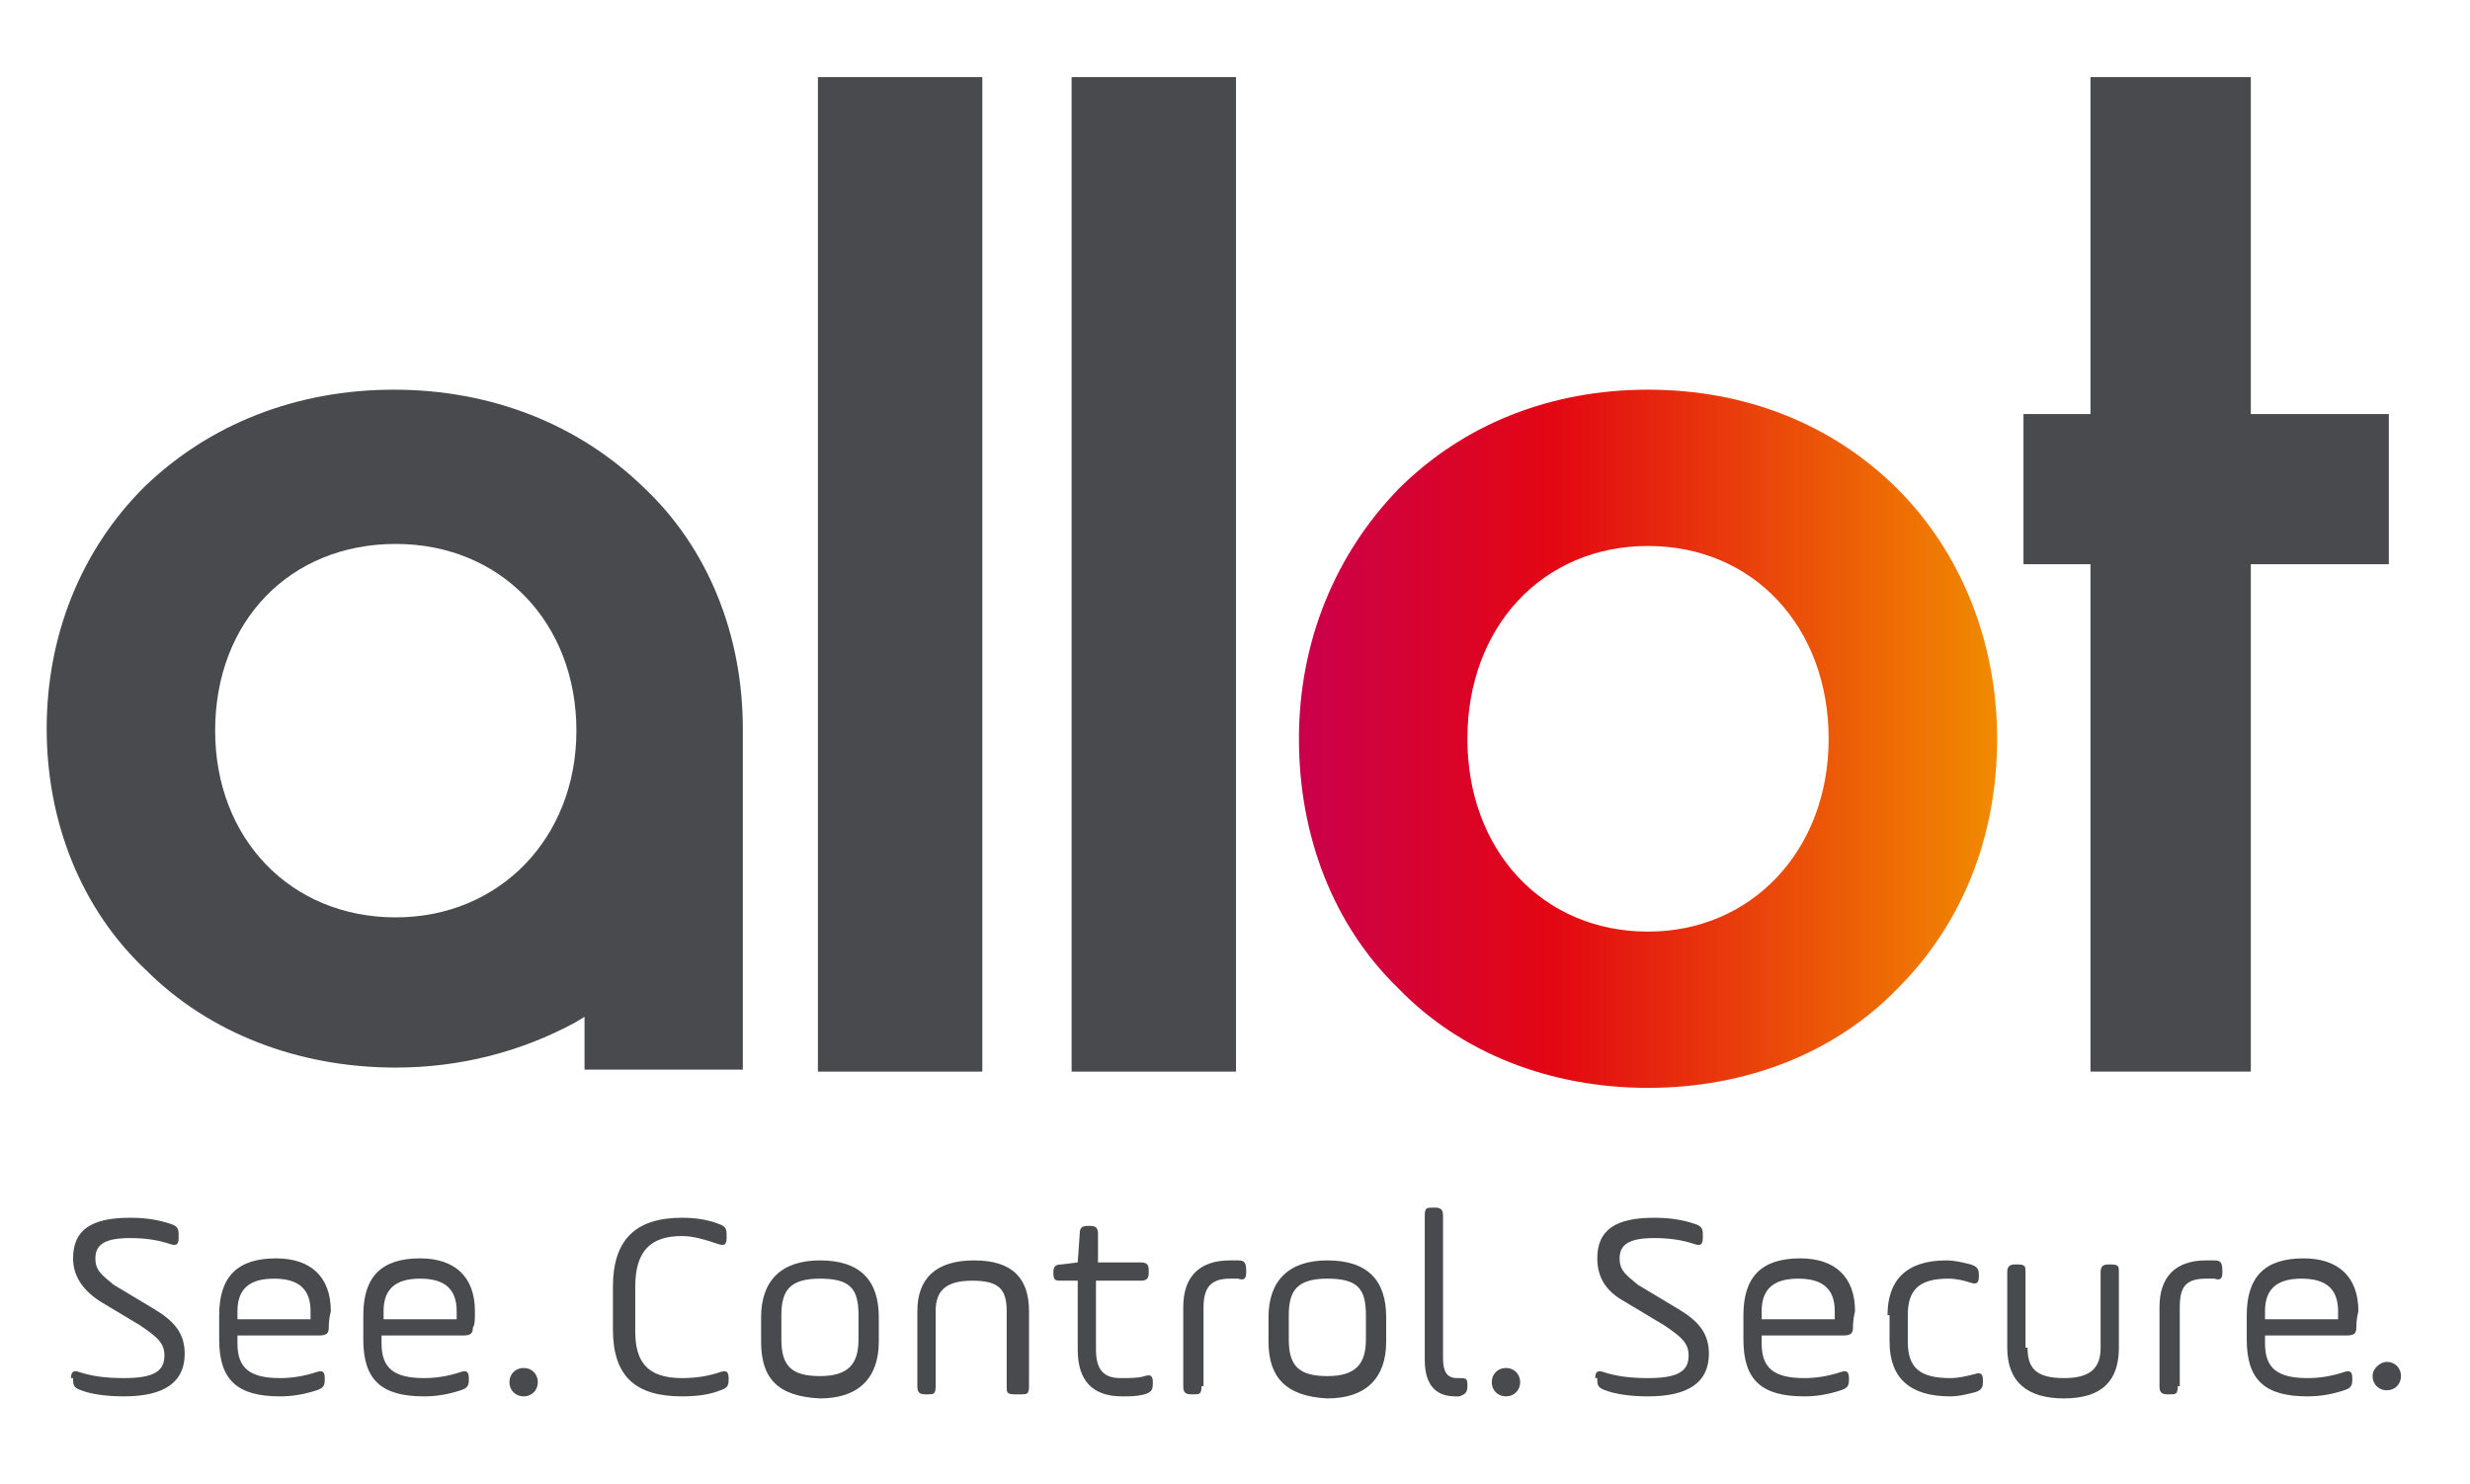 <svg xmlns="http://www.w3.org/2000/svg" xmlns:xlink="http://www.w3.org/1999/xlink" fill="none" version="1.1" width="80" height="48.053" viewBox="0 0 80 48.053"><defs><clipPath id="master_svg0_1024_25145"><rect x="0" y="0" width="80" height="48.053" rx="0"/></clipPath><linearGradient x1="0.001" y1="0.5" x2="0.999" y2="0.5" id="master_svg1_1024_25130"><stop offset="0%" stop-color="#CB004B" stop-opacity="1"/><stop offset="36%" stop-color="#E30613" stop-opacity="1"/><stop offset="100%" stop-color="#F18A00" stop-opacity="1"/></linearGradient></defs><g clip-path="url(#master_svg0_1024_25145)"><g><path d="M26.491,2.498L31.816,2.498L31.816,34.708L26.491,34.708L26.491,2.498ZM34.708,2.498L40.033,2.498L40.033,34.708L34.708,34.708L34.708,2.498Z" fill="#494A4D" fill-opacity="1"/></g><g><path d="M61.463,15.842C59.359,13.739,56.532,12.621,53.377,12.621C50.222,12.621,47.395,13.739,45.292,15.842C43.254,17.946,42.071,20.772,42.071,23.928C42.071,27.083,43.188,29.975,45.292,32.013C47.329,34.117,50.222,35.234,53.377,35.234C56.532,35.234,59.425,34.117,61.463,32.013C63.566,29.91,64.684,27.083,64.684,23.928C64.684,20.772,63.5,17.88,61.463,15.842ZM53.377,30.173C49.959,30.173,47.527,27.543,47.527,23.928C47.527,20.312,49.959,17.683,53.377,17.683C56.795,17.683,59.227,20.312,59.227,23.928C59.227,27.543,56.73,30.173,53.377,30.173Z" fill="url(#master_svg1_1024_25130)" fill-opacity="1"/></g><g><path d="M24.059,34.708L24.059,23.599C24.059,20.575,22.942,17.749,20.838,15.777C18.735,13.739,15.908,12.621,12.753,12.621C9.597,12.621,6.771,13.739,4.667,15.777C2.629,17.814,1.512,20.575,1.512,23.599C1.512,26.623,2.629,29.449,4.733,31.422C6.771,33.459,9.663,34.577,12.818,34.577C14.922,34.577,16.894,34.051,18.603,33.131L18.932,32.933L18.932,34.643L24.059,34.643L24.059,34.708ZM12.818,29.712C9.4,29.712,6.968,27.149,6.968,23.665C6.968,20.115,9.4,17.617,12.818,17.617C16.237,17.617,18.669,20.181,18.669,23.665C18.669,27.149,16.171,29.712,12.818,29.712ZM77.371,13.41L72.901,13.41L72.901,2.498L67.708,2.498L67.708,13.41L65.538,13.41L65.538,18.274L67.708,18.274L67.708,34.708L72.901,34.708L72.901,18.274L77.371,18.274L77.371,13.41ZM2.301,44.634C2.301,44.437,2.367,44.371,2.564,44.437C2.958,44.569,3.418,44.634,4.01,44.634C4.93,44.634,5.325,44.437,5.325,43.911C5.325,43.517,5.127,43.32,4.536,42.925L3.221,42.136C2.629,41.742,2.367,41.282,2.367,40.756C2.367,39.836,2.958,39.441,4.207,39.441C4.733,39.441,5.127,39.507,5.522,39.638C5.719,39.704,5.785,39.77,5.785,39.967L5.785,40.099C5.785,40.296,5.719,40.362,5.522,40.296C5.127,40.164,4.733,40.099,4.207,40.099C3.418,40.099,3.09,40.296,3.09,40.756C3.09,41.15,3.287,41.282,3.681,41.611L4.996,42.399C5.653,42.794,5.982,43.188,5.982,43.846C5.982,44.766,5.325,45.226,4.01,45.226C3.484,45.226,2.958,45.16,2.629,45.029C2.432,44.963,2.367,44.897,2.367,44.7L2.367,44.634L2.301,44.634ZM10.649,42.991C10.649,43.188,10.583,43.254,10.321,43.254L7.691,43.254L7.691,43.517C7.691,44.306,8.086,44.634,9.072,44.634C9.466,44.634,9.86,44.569,10.255,44.437C10.452,44.371,10.518,44.437,10.518,44.634L10.518,44.7C10.518,44.897,10.452,44.963,10.255,45.029C9.86,45.16,9.466,45.226,9.072,45.226C7.691,45.226,7.099,44.7,7.099,43.385L7.099,42.597C7.099,41.348,7.691,40.756,8.94,40.756C10.058,40.756,10.715,41.348,10.715,42.465C10.649,42.728,10.649,42.925,10.649,42.991ZM7.691,42.728L10.058,42.728L10.058,42.465C10.058,41.742,9.663,41.413,8.874,41.413C8.086,41.413,7.691,41.742,7.691,42.465L7.691,42.728ZM15.316,42.991C15.316,43.188,15.251,43.254,14.988,43.254L12.358,43.254L12.358,43.517C12.358,44.306,12.753,44.634,13.739,44.634C14.133,44.634,14.528,44.569,14.922,44.437C15.119,44.371,15.185,44.437,15.185,44.634L15.185,44.7C15.185,44.897,15.119,44.963,14.922,45.029C14.528,45.16,14.133,45.226,13.739,45.226C12.358,45.226,11.767,44.7,11.767,43.385L11.767,42.597C11.767,41.348,12.358,40.756,13.607,40.756C14.725,40.756,15.382,41.348,15.382,42.465C15.382,42.728,15.382,42.925,15.316,42.991ZM12.424,42.728L14.791,42.728L14.791,42.465C14.791,41.742,14.396,41.413,13.607,41.413C12.818,41.413,12.424,41.742,12.424,42.465L12.424,42.728ZM16.96,44.306C17.223,44.306,17.42,44.503,17.42,44.766C17.42,45.029,17.223,45.226,16.96,45.226C16.697,45.226,16.5,45.029,16.5,44.766C16.5,44.503,16.697,44.306,16.96,44.306ZM20.575,43.122C20.575,44.108,20.97,44.634,22.087,44.634C22.547,44.634,22.942,44.569,23.336,44.437C23.533,44.371,23.599,44.437,23.599,44.634L23.599,44.7C23.599,44.897,23.533,44.963,23.336,45.029C23.007,45.16,22.613,45.226,22.087,45.226C20.575,45.226,19.852,44.569,19.852,43.057L19.852,41.676C19.852,40.164,20.575,39.441,22.087,39.441C22.547,39.441,22.942,39.507,23.27,39.638C23.468,39.704,23.533,39.77,23.533,39.967L23.533,40.099C23.533,40.296,23.468,40.362,23.27,40.296C22.876,40.164,22.482,40.033,22.087,40.033C21.035,40.033,20.575,40.559,20.575,41.676L20.575,43.122ZM24.651,43.451L24.651,42.662C24.651,41.479,25.308,40.822,26.557,40.822C27.872,40.822,28.463,41.479,28.463,42.662L28.463,43.451C28.463,44.634,27.806,45.292,26.557,45.292C25.177,45.226,24.651,44.634,24.651,43.451ZM27.806,42.597C27.806,41.742,27.543,41.413,26.557,41.413C25.571,41.413,25.308,41.808,25.308,42.597L25.308,43.385C25.308,44.24,25.637,44.569,26.557,44.569C27.477,44.569,27.806,44.174,27.806,43.385L27.806,42.597ZM30.304,44.897C30.304,45.16,30.238,45.16,30.041,45.16L29.975,45.16C29.778,45.16,29.712,45.094,29.712,44.897L29.712,42.465C29.712,41.413,30.304,40.822,31.553,40.822C32.802,40.822,33.328,41.413,33.328,42.465L33.328,44.897C33.328,45.16,33.262,45.16,33.065,45.16L32.868,45.16C32.605,45.16,32.605,45.094,32.605,44.897L32.605,42.465C32.605,41.742,32.342,41.479,31.487,41.479C30.633,41.479,30.304,41.808,30.304,42.465L30.304,44.897ZM34.117,41.216C34.117,41.019,34.182,40.953,34.38,40.953L34.906,40.887L34.971,39.967C34.971,39.77,35.037,39.704,35.234,39.704L35.3,39.704C35.497,39.704,35.563,39.77,35.563,39.967L35.563,40.887L36.943,40.887C37.141,40.887,37.206,40.953,37.206,41.15L37.206,41.216C37.206,41.413,37.141,41.479,36.943,41.479L35.497,41.479L35.497,43.714C35.497,44.371,35.76,44.634,36.286,44.634C36.615,44.634,36.878,44.634,37.075,44.569C37.272,44.503,37.338,44.569,37.338,44.766L37.338,44.832C37.338,45.029,37.272,45.094,37.075,45.16C36.812,45.226,36.615,45.226,36.352,45.226C35.366,45.226,34.906,44.7,34.906,43.714L34.906,41.479L34.38,41.479C34.182,41.479,34.117,41.479,34.117,41.216ZM38.915,44.897C38.915,45.16,38.85,45.16,38.652,45.16L38.587,45.16C38.39,45.16,38.324,45.094,38.324,44.897L38.324,42.334C38.324,41.348,38.85,40.822,39.836,40.822L40.099,40.822C40.296,40.822,40.362,40.887,40.362,41.15L40.362,41.216C40.362,41.413,40.296,41.479,40.099,41.413L39.836,41.413C39.244,41.413,38.981,41.676,38.981,42.334L38.981,44.897L38.915,44.897ZM41.085,43.451L41.085,42.662C41.085,41.479,41.742,40.822,42.991,40.822C44.306,40.822,44.897,41.479,44.897,42.662L44.897,43.451C44.897,44.634,44.24,45.292,42.991,45.292C41.676,45.226,41.085,44.634,41.085,43.451ZM44.24,42.597C44.24,41.742,43.977,41.413,42.991,41.413C42.005,41.413,41.742,41.808,41.742,42.597L41.742,43.385C41.742,44.24,42.071,44.569,42.991,44.569C43.911,44.569,44.24,44.174,44.24,43.385L44.24,42.597ZM46.146,39.376C46.146,39.113,46.212,39.113,46.409,39.113L46.475,39.113C46.672,39.113,46.738,39.178,46.738,39.376L46.738,43.977C46.738,44.437,46.869,44.634,47.198,44.634L47.264,44.634C47.461,44.634,47.527,44.634,47.527,44.832L47.527,44.897C47.527,45.094,47.461,45.16,47.264,45.226L47.132,45.226C46.541,45.226,46.146,44.897,46.146,44.043L46.146,39.376ZM48.776,44.306C49.039,44.306,49.236,44.503,49.236,44.766C49.236,45.029,49.039,45.226,48.776,45.226C48.513,45.226,48.316,45.029,48.316,44.766C48.316,44.503,48.513,44.306,48.776,44.306ZM51.668,44.634C51.668,44.437,51.734,44.371,51.931,44.437C52.325,44.569,52.786,44.634,53.377,44.634C54.297,44.634,54.692,44.437,54.692,43.911C54.692,43.517,54.495,43.32,53.903,42.925L52.588,42.136C51.997,41.808,51.734,41.348,51.734,40.756C51.734,39.836,52.325,39.441,53.574,39.441C54.1,39.441,54.495,39.507,54.889,39.638C55.086,39.704,55.152,39.77,55.152,39.967L55.152,40.099C55.152,40.296,55.086,40.362,54.889,40.296C54.495,40.164,54.1,40.099,53.574,40.099C52.786,40.099,52.457,40.296,52.457,40.756C52.457,41.15,52.654,41.282,53.049,41.611L54.363,42.399C55.021,42.794,55.349,43.188,55.349,43.846C55.349,44.766,54.692,45.226,53.377,45.226C52.851,45.226,52.325,45.16,51.997,45.029C51.8,44.963,51.734,44.897,51.734,44.7L51.734,44.634L51.668,44.634ZM60.016,42.991C60.016,43.188,59.951,43.254,59.688,43.254L57.058,43.254L57.058,43.517C57.058,44.306,57.453,44.634,58.439,44.634C58.833,44.634,59.228,44.569,59.622,44.437C59.819,44.371,59.885,44.437,59.885,44.634L59.885,44.7C59.885,44.897,59.819,44.963,59.622,45.029C59.228,45.16,58.833,45.226,58.439,45.226C57.058,45.226,56.467,44.7,56.467,43.385L56.467,42.597C56.467,41.348,57.058,40.756,58.307,40.756C59.425,40.756,60.082,41.348,60.082,42.465C60.016,42.728,60.016,42.925,60.016,42.991ZM57.058,42.728L59.425,42.728L59.425,42.465C59.425,41.742,59.03,41.413,58.242,41.413C57.453,41.413,57.058,41.742,57.058,42.465L57.058,42.728ZM61.134,42.597C61.134,41.479,61.726,40.822,63.04,40.822C63.303,40.822,63.566,40.887,63.829,40.953C64.026,41.019,64.092,41.085,64.092,41.282L64.092,41.348C64.092,41.545,64.026,41.611,63.829,41.545C63.632,41.479,63.369,41.413,63.106,41.413C62.12,41.413,61.791,41.808,61.791,42.597L61.791,43.451C61.791,44.306,62.186,44.634,63.172,44.634C63.435,44.634,63.698,44.569,63.961,44.503C64.158,44.437,64.224,44.503,64.224,44.7L64.224,44.766C64.224,44.963,64.158,45.029,63.961,45.094C63.698,45.16,63.435,45.226,63.172,45.226C61.857,45.226,61.2,44.634,61.2,43.451L61.2,42.597L61.134,42.597ZM65.67,43.648C65.67,44.306,65.933,44.634,66.853,44.634C67.708,44.634,68.036,44.306,68.036,43.648L68.036,41.216C68.036,41.019,68.102,40.953,68.299,40.953L68.365,40.953C68.628,40.953,68.628,41.019,68.628,41.216L68.628,43.648C68.628,44.7,68.102,45.292,66.853,45.292C65.67,45.292,65.012,44.766,65.012,43.648L65.012,41.216C65.012,41.019,65.078,40.953,65.275,40.953L65.341,40.953C65.604,40.953,65.604,41.019,65.604,41.216L65.604,43.648L65.67,43.648ZM70.534,44.897C70.534,45.16,70.468,45.16,70.271,45.16L70.205,45.16C70.008,45.16,69.943,45.094,69.943,44.897L69.943,42.334C69.943,41.348,70.468,40.822,71.454,40.822L71.717,40.822C71.915,40.822,71.98,40.887,71.98,41.15L71.98,41.216C71.98,41.413,71.915,41.479,71.717,41.413L71.454,41.413C70.797,41.413,70.6,41.676,70.6,42.334L70.6,44.897L70.534,44.897ZM76.319,42.991C76.319,43.188,76.253,43.254,75.99,43.254L73.361,43.254L73.361,43.517C73.361,44.306,73.755,44.634,74.741,44.634C75.136,44.634,75.53,44.569,75.924,44.437C76.122,44.371,76.187,44.437,76.187,44.634L76.187,44.7C76.187,44.897,76.122,44.963,75.924,45.029C75.53,45.16,75.136,45.226,74.741,45.226C73.361,45.226,72.769,44.7,72.769,43.385L72.769,42.597C72.769,41.348,73.361,40.756,74.61,40.756C75.727,40.756,76.385,41.348,76.385,42.465C76.319,42.728,76.319,42.925,76.319,42.991ZM73.361,42.728L75.727,42.728L75.727,42.465C75.727,41.742,75.333,41.413,74.544,41.413C73.755,41.413,73.361,41.742,73.361,42.465L73.361,42.728ZM77.305,44.108C77.568,44.108,77.765,44.306,77.765,44.569C77.765,44.832,77.568,45.029,77.305,45.029C77.042,45.029,76.845,44.832,76.845,44.569C76.845,44.306,77.108,44.108,77.305,44.108Z" fill="#494A4D" fill-opacity="1"/></g></g></svg>